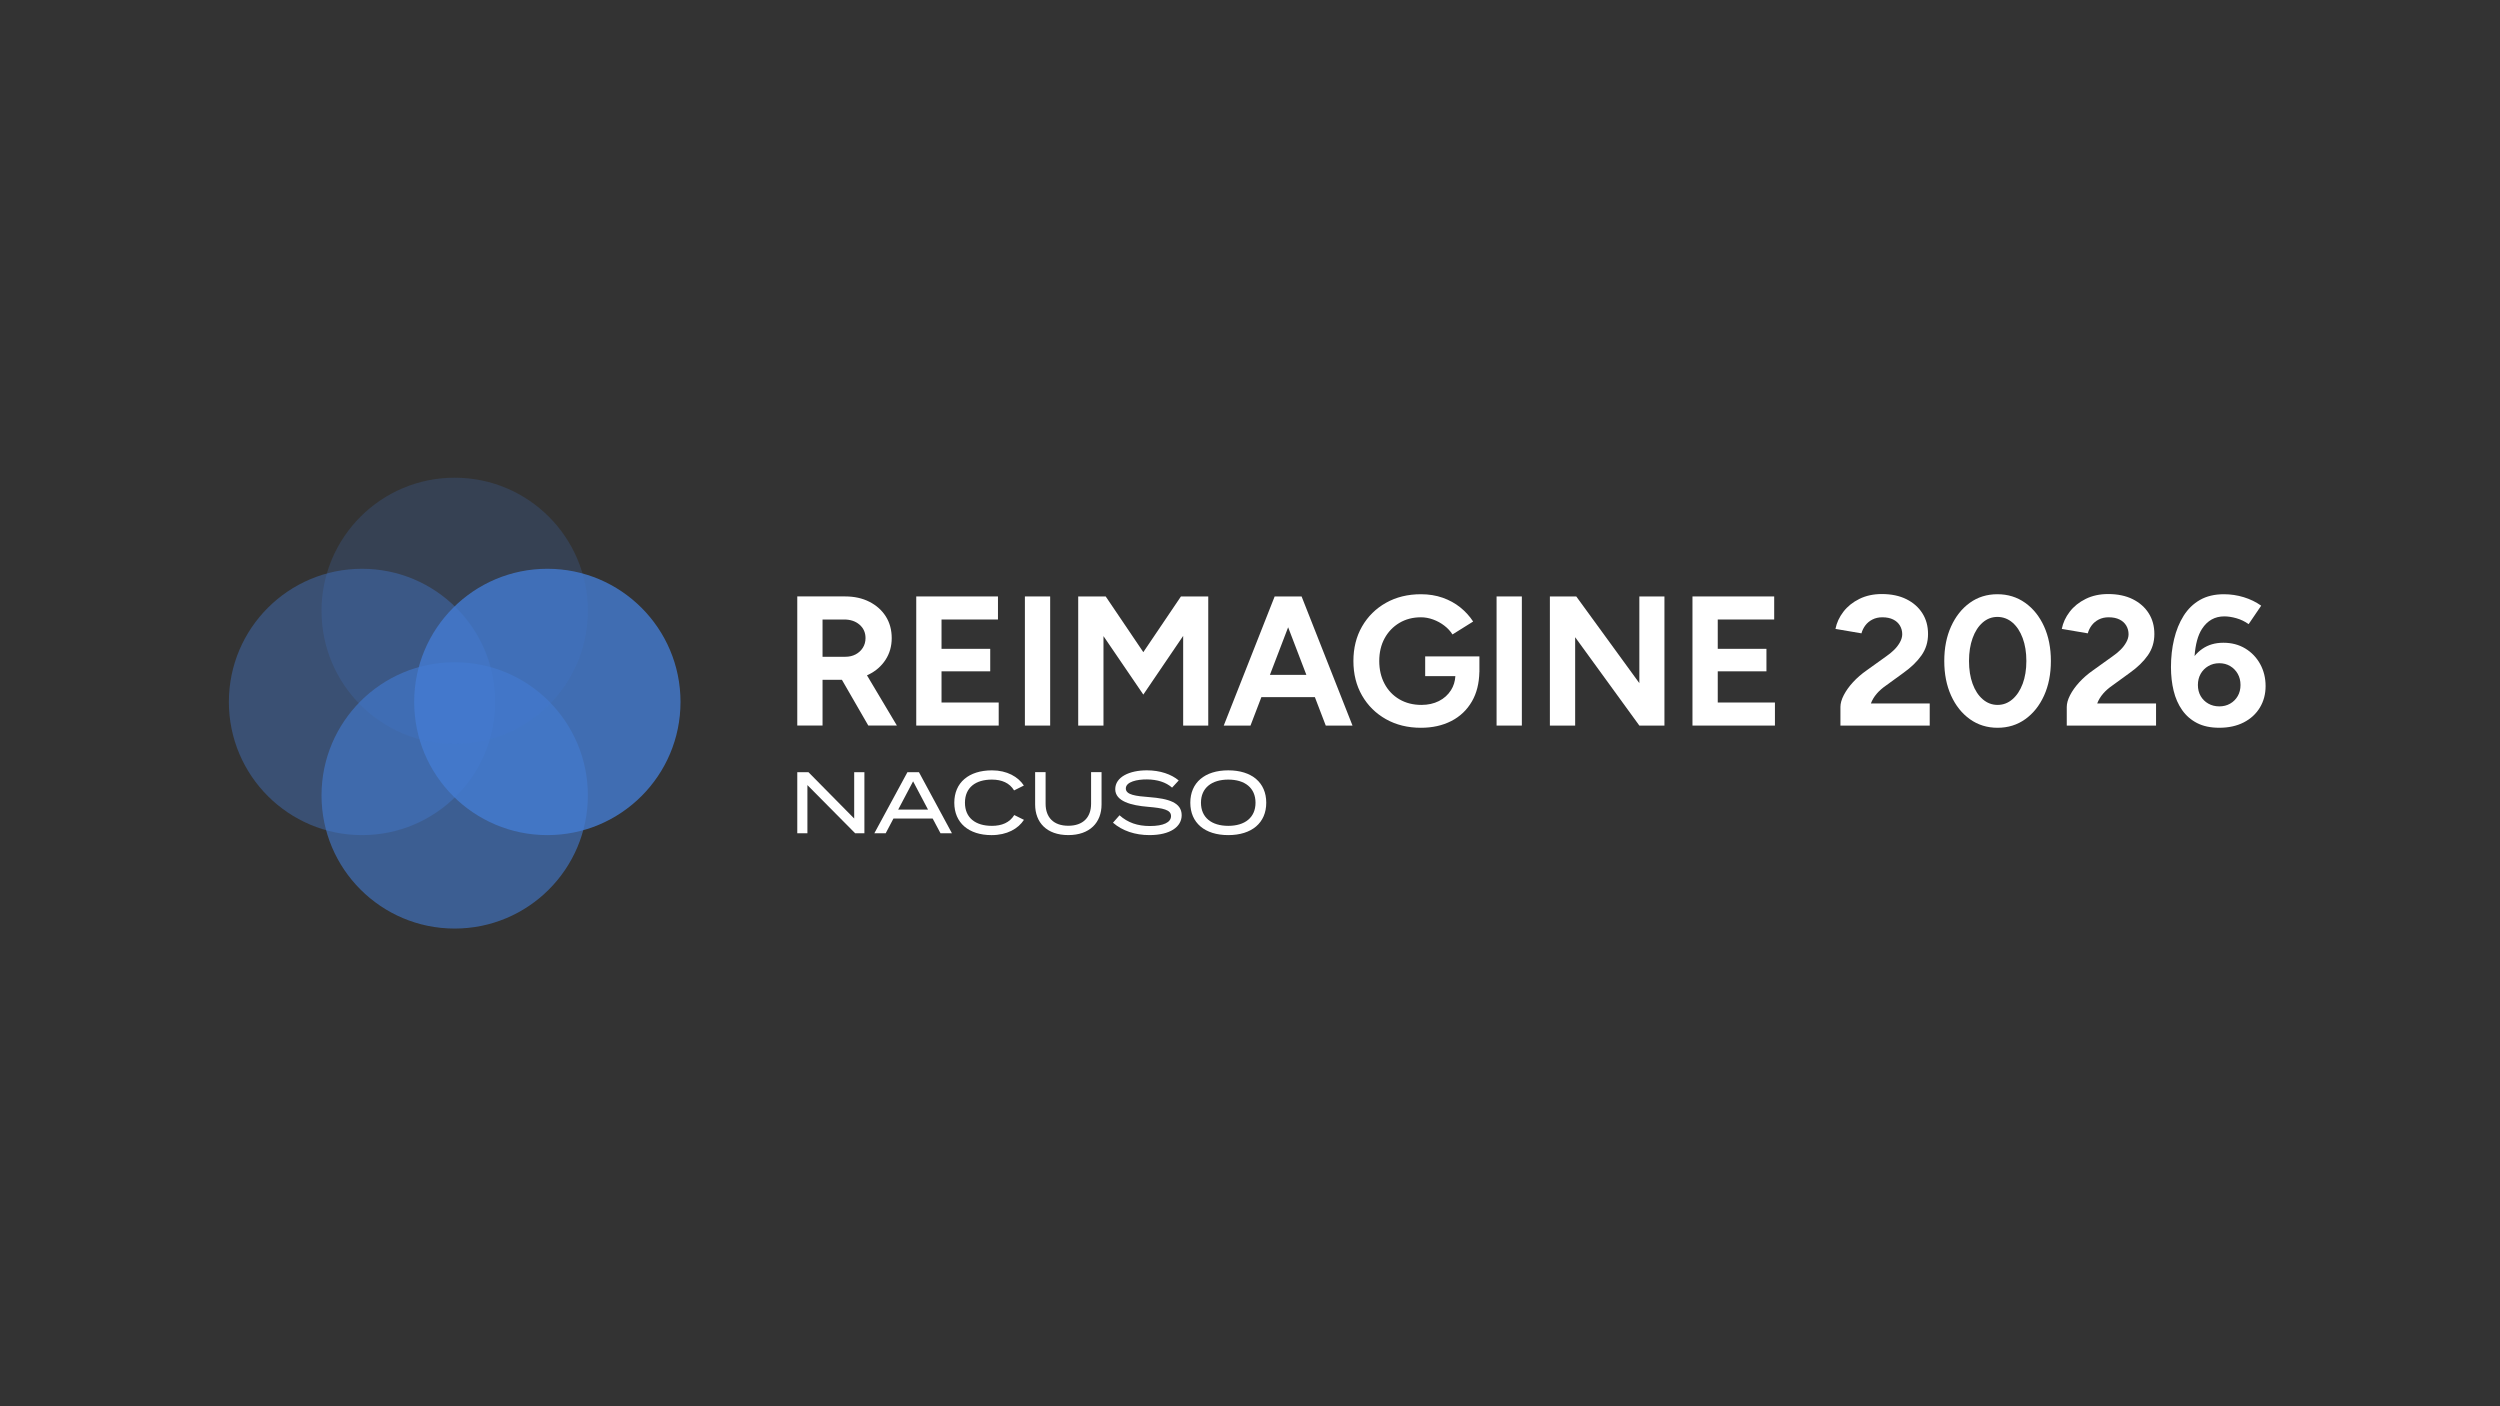 <?xml version="1.0" encoding="UTF-8"?>
<svg id="Layer_1" data-name="Layer 1" xmlns="http://www.w3.org/2000/svg" viewBox="0 0 1920 1080">
  <rect x="0" y="0" width="1920" height="1080" fill="#333333" stroke="none"/>
  <defs>
    <style>
      .cls-1 {
        opacity: .2;
      }

      .cls-1, .cls-2, .cls-3, .cls-4 {
        fill: #447cd2;
      }

      .cls-2 {
        opacity: .4;
      }

      .cls-3 {
        opacity: .6;
      }

      .cls-4 {
        opacity: .8;
      }

      .cls-5 {
        fill: #fff;
      }
    </style>
  </defs>
  <g>
    <circle class="cls-2" cx="278.04" cy="539.09" r="102.27"/>
    <circle class="cls-3" cx="349.2" cy="610.86" r="102.27"/>
    <circle class="cls-4" cx="420.36" cy="539.09" r="102.27"/>
    <circle class="cls-1" cx="349.2" cy="469.14" r="102.27"/>
  </g>
  <g>
    <path class="cls-5" d="M665.83,518.65c.44-.19.87-.38,1.3-.59,5.48-2.69,9.8-6.47,12.96-11.33,3.16-4.86,4.75-10.41,4.75-16.65s-1.51-11.88-4.53-16.65c-3.02-4.77-7.23-8.52-12.61-11.26-5.38-2.74-11.57-4.11-18.56-4.11h-36.83v99.17h19.41v-35.13h14.88l20.26,35.13h21.96l-22.98-38.58ZM631.71,475.78h16.58c4.82,0,8.76,1.32,11.83,3.97,3.07,2.65,4.6,6.09,4.6,10.34,0,2.74-.69,5.2-2.05,7.37-1.37,2.17-3.21,3.87-5.53,5.1-2.32,1.23-4.94,1.84-7.86,1.84h-17.57v-28.62Z"/>
    <polygon class="cls-5" points="767 539.53 723.09 539.53 723.09 515.58 760.49 515.58 760.49 498.3 723.09 498.3 723.09 475.78 766.44 475.78 766.44 458.07 703.68 458.07 703.68 557.24 767 557.24 767 539.53"/>
    <rect class="cls-5" x="787.12" y="458.07" width="19.41" height="99.17"/>
    <polygon class="cls-5" points="927.94 557.24 927.94 458.07 906.97 458.07 878.07 500.85 849.17 458.07 828.06 458.07 828.06 557.24 847.47 557.24 847.47 488.53 878.07 533.44 908.67 488.38 908.67 557.24 927.94 557.24"/>
    <path class="cls-5" d="M998.35,458.07h-19.41l-39.1,99.17h20.54l8.35-21.82h41.1l8.35,21.82h20.54l-39.1-99.17h-1.27ZM975.3,518.28l13.99-36.53,13.99,36.53h-27.97Z"/>
    <path class="cls-5" d="M1094.54,519.27h23.18c-.24,4.03-1.36,7.62-3.35,10.77-2.27,3.59-5.36,6.38-9.28,8.36-3.92,1.98-8.38,2.97-13.39,2.97-6.42,0-12.09-1.44-17-4.32-4.91-2.88-8.71-6.87-11.4-11.97s-4.04-10.91-4.04-17.43,1.37-12.42,4.11-17.42c2.74-5,6.52-8.95,11.33-11.83,4.82-2.88,10.34-4.32,16.58-4.32,3.12,0,6.23.57,9.35,1.7,3.12,1.13,5.97,2.69,8.57,4.68,2.6,1.98,4.7,4.25,6.3,6.8l15.87-9.92c-2.64-4.06-5.93-7.67-9.85-10.84-3.92-3.16-8.43-5.64-13.53-7.44-5.1-1.79-10.67-2.69-16.72-2.69-10.11,0-19.05,2.2-26.85,6.59-7.79,4.39-13.91,10.44-18.35,18.13-4.44,7.7-6.66,16.55-6.66,26.56s2.22,18.87,6.66,26.56c4.44,7.7,10.55,13.74,18.35,18.13,7.79,4.39,16.74,6.59,26.85,6.59,8.78,0,16.55-1.72,23.3-5.17,6.75-3.45,12.04-8.48,15.87-15.09,3.63-6.27,5.51-13.78,5.7-22.51h.04v-12.05h-41.65v15.16Z"/>
    <rect class="cls-5" x="1149.37" y="458.07" width="19.41" height="99.17"/>
    <polygon class="cls-5" points="1259.02 524.65 1210.57 458.07 1190.31 458.07 1190.31 557.24 1209.72 557.24 1209.72 489.38 1259.02 557.24 1278.29 557.24 1278.29 458.07 1259.02 458.07 1259.02 524.65"/>
    <polygon class="cls-5" points="1319.23 515.58 1356.63 515.58 1356.63 498.3 1319.23 498.3 1319.23 475.78 1362.58 475.78 1362.58 458.07 1299.82 458.07 1299.82 557.24 1363.15 557.24 1363.15 539.53 1319.23 539.53 1319.23 515.58"/>
    <path class="cls-5" d="M1441.35,532.73c1.98-2.27,4.34-4.34,7.08-6.23l13.46-9.78c5.85-4.16,10.46-8.62,13.81-13.39,3.35-4.77,5.03-10.22,5.03-16.36s-1.44-11.36-4.32-15.94c-2.88-4.58-6.97-8.19-12.25-10.84-5.29-2.64-11.62-3.97-18.98-3.97-6.42,0-12.16,1.25-17.21,3.75-5.05,2.5-9.14,5.79-12.25,9.85-3.12,4.06-5.15,8.45-6.09,13.18l19.98,3.4c.57-2.17,1.56-4.2,2.97-6.09,1.42-1.89,3.23-3.4,5.45-4.53,2.22-1.13,4.75-1.7,7.58-1.7,3.3,0,6.09.57,8.36,1.7,2.27,1.13,3.99,2.69,5.17,4.68,1.18,1.98,1.77,4.2,1.77,6.66,0,1.98-.59,4.04-1.77,6.16-1.18,2.12-2.69,4.09-4.53,5.88-1.84,1.79-3.8,3.4-5.88,4.82l-15.02,10.77c-4.06,2.83-7.6,5.9-10.63,9.21-3.02,3.31-5.38,6.61-7.08,9.92-1.7,3.31-2.55,6.33-2.55,9.07v14.31h68.57v-17h-45.19c1.04-2.74,2.55-5.24,4.53-7.51Z"/>
    <path class="cls-5" d="M1555.32,462.96c-6.19-4.39-13.29-6.59-21.32-6.59s-15.09,2.2-21.18,6.59c-6.09,4.39-10.89,10.44-14.38,18.13-3.5,7.7-5.24,16.55-5.24,26.56s1.75,18.87,5.24,26.56c3.49,7.7,8.31,13.74,14.45,18.13,6.14,4.39,13.22,6.59,21.25,6.59s15.11-2.2,21.25-6.59c6.14-4.39,10.96-10.43,14.45-18.13,3.49-7.7,5.24-16.55,5.24-26.56s-1.75-18.86-5.24-26.56c-3.5-7.7-8.34-13.74-14.52-18.13ZM1553.41,525.15c-1.89,5.05-4.51,9.02-7.86,11.9-3.35,2.88-7.15,4.32-11.4,4.32s-8.05-1.44-11.4-4.32c-3.35-2.88-5.95-6.85-7.79-11.9-1.84-5.05-2.76-10.88-2.76-17.5s.92-12.47,2.76-17.57c1.84-5.1,4.41-9.09,7.72-11.97,3.3-2.88,7.08-4.32,11.33-4.32s8.19,1.44,11.55,4.32c3.35,2.88,5.97,6.87,7.86,11.97,1.89,5.1,2.83,10.96,2.83,17.57s-.95,12.45-2.83,17.5Z"/>
    <path class="cls-5" d="M1615.17,532.73c1.98-2.27,4.34-4.34,7.08-6.23l13.46-9.78c5.85-4.16,10.46-8.62,13.81-13.39,3.35-4.77,5.03-10.22,5.03-16.36s-1.44-11.36-4.32-15.94c-2.88-4.58-6.97-8.19-12.25-10.84-5.29-2.64-11.62-3.97-18.98-3.97-6.42,0-12.16,1.25-17.21,3.75-5.05,2.5-9.14,5.79-12.25,9.85-3.12,4.06-5.15,8.45-6.09,13.18l19.98,3.4c.57-2.17,1.56-4.2,2.97-6.09,1.42-1.89,3.23-3.4,5.45-4.53,2.22-1.13,4.75-1.7,7.58-1.7,3.3,0,6.09.57,8.36,1.7,2.27,1.13,3.99,2.69,5.17,4.68,1.18,1.98,1.77,4.2,1.77,6.66,0,1.98-.59,4.04-1.77,6.16-1.18,2.12-2.69,4.09-4.53,5.88-1.84,1.79-3.8,3.4-5.88,4.82l-15.02,10.77c-4.06,2.83-7.6,5.9-10.63,9.21-3.02,3.31-5.38,6.61-7.08,9.92-1.7,3.31-2.55,6.33-2.55,9.07v14.31h68.57v-17h-45.19c1.04-2.74,2.55-5.24,4.53-7.51Z"/>
    <path class="cls-5" d="M1735.81,509.99c-2.79-5.05-6.61-9.04-11.47-11.97-4.87-2.93-10.46-4.39-16.79-4.39s-11.62,1.56-16.15,4.68c-2.29,1.58-4.28,3.42-5.97,5.53.67-9.06,2.56-16,5.69-20.83,4.16-6.42,9.87-9.63,17.14-9.63,2.83,0,5.93.47,9.28,1.42,3.35.95,6.49,2.46,9.42,4.53l9.63-14.17c-3.97-2.83-8.43-5-13.39-6.52-4.96-1.51-10.04-2.27-15.23-2.27-7.18,0-13.32,1.46-18.42,4.39-5.1,2.93-9.28,6.99-12.54,12.18-3.26,5.2-5.69,11.17-7.3,17.92-1.61,6.75-2.41,13.91-2.41,21.46,0,6.52.68,12.59,2.05,18.2,1.37,5.62,3.54,10.55,6.52,14.8,2.98,4.25,6.8,7.58,11.48,9.99,4.67,2.41,10.36,3.61,17.07,3.61,7.18,0,13.43-1.37,18.77-4.11,5.33-2.74,9.47-6.54,12.4-11.4,2.93-4.86,4.39-10.36,4.39-16.5s-1.39-11.88-4.18-16.93ZM1718.59,534.57c-1.42,2.46-3.35,4.39-5.81,5.81-2.46,1.42-5.24,2.12-8.36,2.12s-5.93-.71-8.43-2.12c-2.5-1.42-4.46-3.35-5.88-5.81-1.42-2.46-2.12-5.29-2.12-8.5s.71-6.07,2.12-8.57c1.42-2.5,3.38-4.49,5.88-5.95,2.5-1.46,5.31-2.2,8.43-2.2s5.9.73,8.36,2.2c2.46,1.46,4.39,3.45,5.81,5.95,1.42,2.5,2.12,5.36,2.12,8.57s-.71,6.05-2.12,8.5Z"/>
    <polygon class="cls-5" points="656.02 628.62 620.89 593.03 612.31 593.03 612.31 639.95 620.09 639.95 620.09 602.95 656.76 639.95 663.86 639.95 663.86 593.03 656.02 593.03 656.02 628.62"/>
    <path class="cls-5" d="M696.91,593.03l-25.41,46.92h8.71l5.97-11.33h30.1l6.03,11.33h8.78l-25.34-46.92h-8.85ZM689.8,621.78l11.46-21.72,11.46,21.72h-22.93Z"/>
    <path class="cls-5" d="M761.73,634.25c-12.4,0-20.65-6.03-20.65-17.76s8.25-17.76,20.65-17.76c7.64,0,13.61,2.55,17.09,8.31l7.51-3.75c-4.36-6.7-12.94-11.66-24.47-11.66-17.9,0-28.96,9.45-28.96,24.87s11.06,24.87,28.62,24.87c11.87,0,20.45-4.89,24.87-11.73l-7.44-3.69c-3.55,5.83-9.59,8.31-17.23,8.31Z"/>
    <path class="cls-5" d="M837.95,617.29c0,10.52-6.23,16.89-17.5,16.89s-17.43-6.37-17.43-16.89v-24.27h-8.04v24.8c0,13.88,8.92,23.53,25.47,23.53s25.54-9.65,25.54-23.53v-24.8h-8.04v24.27Z"/>
    <path class="cls-5" d="M882.73,612.2c-10.26-.8-18.1-1.68-18.1-6.64,0-5.23,8.85-7.04,16.29-6.97,7.78.07,14.41,2.08,19.24,6.3l5.09-5.5c-5.63-4.76-14.28-7.78-24.47-7.78-13.47,0-24.27,5.16-24.27,14.48s12.2,12.47,25.14,13.54c11.8,1.01,17.7,2.28,17.7,7.11s-5.76,7.64-16.22,7.64c-9.45,0-16.96-2.55-23.33-8.25l-5.03,5.7c7.31,6.3,17.03,9.52,28.02,9.52,15.95,0,24.74-6.37,24.74-15.28,0-9.79-10.19-12.74-24.8-13.88Z"/>
    <path class="cls-5" d="M943.32,591.62c-18.03,0-29.16,9.39-29.16,24.87s11.13,24.87,29.16,24.87,29.16-9.39,29.16-24.87-11.13-24.87-29.16-24.87ZM943.32,634.25c-12.8,0-20.98-6.37-20.98-17.76s8.25-17.76,20.98-17.76,20.92,6.37,20.92,17.76-8.18,17.76-20.92,17.76Z"/>
  </g>
</svg>